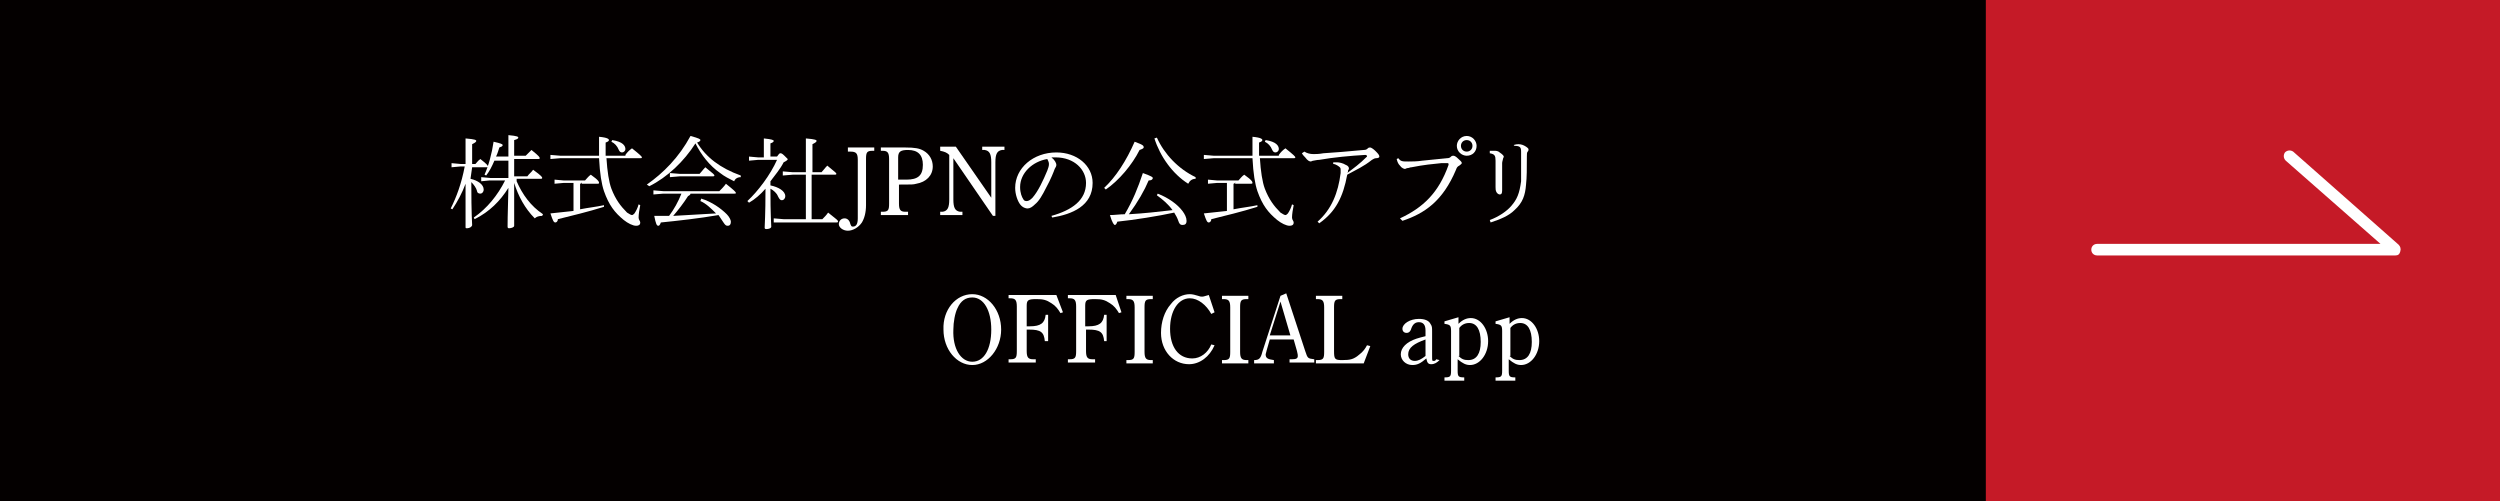 <?xml version="1.0" encoding="utf-8"?>
<!-- Generator: Adobe Illustrator 26.3.1, SVG Export Plug-In . SVG Version: 6.00 Build 0)  -->
<!DOCTYPE svg PUBLIC "-//W3C//DTD SVG 1.1//EN" "http://www.w3.org/Graphics/SVG/1.1/DTD/svg11.dtd">
<svg version="1.1" xmlns:x="http://ns.adobe.com/Extensibility/1.0/" xmlns:i="http://ns.adobe.com/AdobeIllustrator/10.0/" xmlns:graph="http://ns.adobe.com/Graphs/1.0/"
	 xmlns="http://www.w3.org/2000/svg" xmlns:xlink="http://www.w3.org/1999/xlink" x="0px" y="0px" viewBox="0 0 303.4 60.8"
	 style="enable-background:new 0 0 303.4 60.8;" xml:space="preserve">
<rect x="0" y="0" width="303.4" height="60.8" fill="#333333" stroke="none"/>
<style type="text/css">
	.st0{fill:#040000;}
	.st1{fill:#FFFFFF;}
	.st2{fill:#C51A27;}
</style>
<g id="レイヤー_1">
	<rect x="77.6" y="-0.4" class="st0" width="85.6" height="61.4"/>
	<g>
		<path class="st1" d="M115,21.9c0.3-0.3,0.5-0.6,0.9-1c1.2,1,1.3,1.1,1.3,1.2c0,0.1-0.1,0.1-0.2,0.1h-9.7l-1.3,0.1v-0.5l1.3,0.1
			H115z"/>
		<path class="st1" d="M120.8,25.5v0.2c0,0.2-0.3,0.4-0.5,0.4c-0.2,0-0.2,0-0.2-0.2c0-0.2,0-0.8,0-2.7c0-0.8,0-1.2,0-1.7
			c0.5,0.2,0.7,0.3,0.9,0.3h5.4c0.1-0.3,0.2-0.4,0.3-0.4c0.1,0,0.2,0,0.5,0.3c0.2,0.2,0.3,0.3,0.3,0.4c0,0.1-0.1,0.2-0.3,0.3v0.9
			c0,1.3,0,2,0,2.3c0,0.2-0.3,0.3-0.6,0.3c-0.1,0-0.2-0.1-0.2-0.2v-0.1H125c0,0.1-0.1,0.2-0.2,0.3v0.9c0,0.2,0.1,0.3,1.3,0.3
			c1.6,0,1.9-0.1,2.1-0.5c0.2-0.4,0.3-0.8,0.4-1.5l0.2,0c0,0.6-0.1,1.2-0.1,1.4c0,0.2,0.3,0.3,0.3,0.4c0,0.5-0.7,0.7-3,0.7
			c-1.7,0-2-0.1-2-0.7c0-0.2,0-0.4,0-0.8v-0.5h-1.8c0.6,0.2,0.7,0.3,0.7,0.4c0,0.1-0.1,0.2-0.4,0.2c-0.9,1-2.3,1.6-4.4,1.8l-0.1-0.2
			c2-0.3,3.2-1,4-2.1H120.8z M122.3,18.4c0.1-0.3,0.2-0.4,0.3-0.4s0.2,0,0.4,0.2c0.3,0.2,0.3,0.3,0.3,0.4c0,0.1-0.1,0.2-0.3,0.3v0.3
			c0,0.3,0,0.5,0,0.7c0,0.2-0.3,0.3-0.5,0.3c-0.1,0-0.2-0.1-0.2-0.2v-0.1h-1c0,0.1-0.1,0.2-0.2,0.3v0.6h1.5c0.2-0.2,0.3-0.3,0.5-0.6
			c0.8,0.6,0.9,0.7,0.9,0.8c0,0.1,0,0.1-0.2,0.1h-4.8v0.4c0,0.2-0.3,0.3-0.5,0.3c-0.2,0-0.2,0-0.2-0.2c0-0.2,0-0.7,0-2.6
			c0-1.4,0-1.7,0-2.3c0.4,0.1,0.7,0.2,0.8,0.3h3.1c0.2-0.2,0.3-0.4,0.6-0.6c0.9,0.6,1,0.8,1,0.9c0,0.1-0.1,0.1-0.2,0.1h-2.3
			c0,0.1-0.1,0.2-0.2,0.2v0.6H122.3z M120.5,18.4v-0.8h-1.3l-0.1,0.1v0.7H120.5z M119.1,18.8v0.7h3.3v-0.7H119.1z M119.1,19.9v0.8
			h1.4v-0.8H119.1z M126.4,22.1h-5.5l-0.1,0.1v0.6h5.6V22.1z M126.4,23.2h-5.6V24h5.6V23.2z M126.4,24.4h-5.6v0.8h5.6V24.4z
			 M127.5,18.2c0.2-0.2,0.4-0.5,0.6-0.7c1,0.7,1.1,0.9,1.1,1s-0.1,0.1-0.2,0.1H125c-0.4,0.6-0.9,1.1-1.4,1.5l-0.2-0.2
			c0.7-0.9,1.3-2.1,1.7-3.4c0.9,0.3,1,0.4,1,0.5c0,0.1-0.1,0.2-0.5,0.2c-0.1,0.3-0.3,0.6-0.5,0.8H127.5z M125.4,20h1.6
			c0.2-0.3,0.4-0.5,0.6-0.7c0.9,0.7,1,0.9,1,0.9c0,0.1-0.1,0.1-0.2,0.1h-3l-0.9,0.1v-0.5L125.4,20z"/>
		<path class="st1" d="M112.5,42l-0.8,2.1H106v-0.4h0.2c0.7,0,0.8-0.2,0.8-1v-5.4c0-0.8-0.2-1-0.8-1H106v-0.4h3.2v0.4H109
			c-0.7,0-0.8,0.2-0.8,1v5.3c0,1,0.1,1.1,1,1.1c1,0,1.4-0.1,2.1-0.7c0.4-0.3,0.7-0.7,0.9-1.1L112.5,42z"/>
		<path class="st1" d="M116.3,44.1H113v-0.4h0.2c0.7,0,0.8-0.2,0.8-1v-5.4c0-0.8-0.2-1-0.8-1H113v-0.4h3.2v0.4H116
			c-0.7,0-0.8,0.2-0.8,1v5.4c0,0.8,0.2,1,0.8,1h0.2V44.1z"/>
		<path class="st1" d="M117.1,42.1l0.3-0.2c0.8,1.1,1.9,1.9,2.9,1.9c0.9,0,1.6-0.7,1.6-1.6c0-1-0.5-1.4-2.1-1.8
			c-0.9-0.2-1.4-0.5-1.8-0.8c-0.5-0.4-0.7-1-0.7-1.6c0-1.2,1-2.3,2.2-2.3c0.3,0,0.4,0,0.8,0.2c0.3,0.1,0.5,0.1,0.6,0.1
			s0.2,0,0.4-0.1l0.4-0.2l0.7,2.1l-0.3,0.2c-0.7-1.2-1.6-1.8-2.6-1.8c-0.8,0-1.4,0.6-1.4,1.4c0,0.8,0.6,1.3,1.7,1.6
			c1.4,0.3,1.6,0.4,2,0.7c0.6,0.5,0.9,1.1,0.9,1.9c0,1.4-1.1,2.5-2.4,2.5c-0.4,0-0.6-0.1-1.1-0.3c-0.2-0.1-0.4-0.1-0.5-0.1
			c-0.1,0-0.2,0-0.4,0.1l-0.4,0.3L117.1,42.1z"/>
		<path class="st1" d="M130.3,38c-0.8-1.2-1.5-1.7-2.3-1.7c-0.5,0-0.6,0.1-0.6,0.5v5.8c0,0.8,0.2,1,0.9,1h0.3v0.4h-3.4v-0.4h0.3
			c0.7,0,0.9-0.2,0.9-1v-5.8c0-0.4-0.1-0.5-0.5-0.5c-0.8,0-1.6,0.5-2.3,1.7l-0.4-0.2l0.6-2h6.2l0.6,2L130.3,38z"/>
	</g>
	<g>
		<rect x="163.2" y="-0.4" class="st2" width="62.8" height="61.4"/>
		<path class="st1" d="M212.9,31h-36.2c-0.4,0-0.7-0.3-0.7-0.7s0.3-0.7,0.7-0.7h34.4l-11.5-10.1c-0.3-0.3-0.3-0.7-0.1-1
			c0.3-0.3,0.7-0.3,1-0.1l12.8,11.3c0.2,0.2,0.3,0.5,0.2,0.8C213.4,30.9,213.2,31,212.9,31z"/>
	</g>
</g>
<g id="レイヤー_2">
	<rect x="-0.2" y="-0.4" class="st0" width="241.4" height="61.4"/>
	<g>
		<path class="st1" d="M57.1,21.7c0.9,0.2,1.6,0.7,1.6,1.3c0,0.3-0.2,0.5-0.4,0.5c-0.2,0-0.4-0.1-0.4-0.3c-0.1-0.4-0.4-0.8-0.7-1.1
			c0,4.1,0.1,4.9,0.1,5.2c0,0.2-0.3,0.4-0.6,0.4c-0.2,0-0.2,0-0.2-0.2c0-0.5,0-1.4,0-5.2c-0.4,1.1-1,2.2-1.6,3.1l-0.2-0.1
			c0.7-1.4,1.3-3,1.7-5.1h-0.5l-1.1,0.1v-0.5l1.1,0.1h0.6v-1c0-1.3,0-1.7,0-2.1c1.2,0.1,1.3,0.2,1.3,0.3c0,0.1-0.1,0.2-0.5,0.4v1.4
			v1h0.4c0.2-0.2,0.3-0.4,0.6-0.6c0.9,0.7,0.9,0.8,0.9,0.9c0,0.1,0,0.1-0.2,0.1h-1.7L57.1,21.7z M62.7,22c0.7,1.6,1.7,3,3.2,4
			l-0.1,0.2c-0.4,0-0.7,0.1-0.9,0.3c-1.2-1.2-2-2.7-2.5-4.3c0,4.1,0,4.9,0,5.2c0,0.2-0.4,0.3-0.6,0.3c-0.1,0-0.2,0-0.2-0.2
			c0-0.4,0-1.1,0.1-4.7c-1,1.6-2.3,2.9-4.1,3.8l-0.1-0.2c1.6-1.1,2.9-2.7,3.8-4.5h-1.9L58.4,22v-0.5l1.1,0.1h2.2c0-0.7,0-1.4,0-2.1
			h-1.7c-0.3,0.7-0.6,1.3-1,1.8l-0.2-0.1c0.5-1.1,0.9-2.6,1.1-4c0.9,0.2,1.1,0.3,1.1,0.4c0,0.2-0.2,0.2-0.4,0.3
			c-0.1,0.3-0.2,0.7-0.4,1.1h1.5v-0.7c0-1.1,0-1.5,0-1.9c1.1,0.1,1.2,0.2,1.2,0.3c0,0.1-0.1,0.2-0.5,0.3v1.2v0.7h1.4
			c0.2-0.2,0.5-0.5,0.7-0.7c1,0.8,1,0.9,1,1c0,0.1-0.1,0.1-0.2,0.1h-2.9v2.1H64c0.2-0.3,0.5-0.5,0.7-0.8c1.1,0.8,1.1,0.9,1.1,1
			c0,0.1-0.1,0.1-0.2,0.1H62.7z"/>
		<path class="st1" d="M70.6,22.1c0,0.1-0.1,0.2-0.2,0.2v3.1c1-0.2,2-0.3,2.9-0.5l0,0.2c-1.9,0.6-4,1.1-5.6,1.5
			c0,0.3-0.2,0.4-0.3,0.4c-0.2,0-0.3-0.2-0.6-1.1c0.9-0.1,1.9-0.2,2.8-0.3v-3.4h-1.2l-1.1,0.1v-0.5l1.1,0.1H71
			c0.2-0.2,0.4-0.5,0.7-0.7c1,0.7,1,0.9,1,1c0,0.1-0.1,0.1-0.2,0.1H70.6z M75.9,18.8c0.2-0.3,0.5-0.6,0.8-0.8c1,0.8,1.2,1,1.2,1.1
			c0,0.1-0.1,0.1-0.2,0.1h-4.1c0.1,1.6,0.3,2.9,0.6,3.7c0.5,1.3,1.1,2.1,1.9,2.9c0.3,0.2,0.5,0.3,0.6,0.3c0.1,0,0.2-0.1,0.3-0.2
			c0.2-0.3,0.4-0.7,0.5-1.1l0.2,0.1c-0.1,0.5-0.2,1.1-0.2,1.5c0,0.3,0.2,0.4,0.2,0.6c0,0.3-0.2,0.4-0.5,0.4c-0.4,0-1-0.3-1.5-0.7
			c-1.1-0.9-1.8-1.8-2.4-3.5c-0.3-0.9-0.5-2.1-0.6-4h-4.7l-1.2,0.1v-0.5l1.2,0.1h4.7c0-0.7,0-1.4,0-2.3c1.1,0.1,1.2,0.3,1.2,0.4
			c0,0.1-0.1,0.2-0.4,0.3c0,0.6,0,1.1,0,1.6H75.9z M74.3,17c1.3,0.2,1.6,0.7,1.6,1.1c0,0.2-0.2,0.4-0.4,0.4c-0.2,0-0.3-0.1-0.4-0.3
			c-0.2-0.5-0.5-0.8-0.9-1L74.3,17z"/>
		<path class="st1" d="M78.5,22.4c2-1.4,3.9-3.3,5.3-5.9c1.1,0.3,1.2,0.4,1.2,0.5c0,0.1-0.1,0.2-0.4,0.3c1.1,1.8,2.8,3.1,5.3,4
			l0,0.2c-0.4,0-0.7,0.2-0.8,0.5c-0.6-0.3-1.2-0.6-1.7-1c-1.3-0.9-2.3-2.2-3-3.6c-1.4,2.2-3.4,4.1-5.6,5.2L78.5,22.4z M85.1,24.1
			c1.3,0.4,2.4,1.2,3.1,1.9c0.3,0.3,0.5,0.7,0.5,0.9c0,0.3-0.1,0.5-0.4,0.5c-0.2,0-0.3-0.1-0.5-0.4c-0.2-0.3-0.4-0.6-0.6-0.9
			c-2.3,0.4-5,0.7-7,0.9c-0.1,0.3-0.2,0.4-0.3,0.4c-0.2,0-0.3-0.2-0.5-1.2c0.6,0,1.2,0,1.8,0c0.6-0.8,1.1-1.7,1.5-2.7h-2.2l-1.2,0.1
			v-0.5l1.2,0.1h6.8c0.2-0.2,0.6-0.6,0.8-0.9c1,0.8,1.2,1,1.2,1.1c0,0.1,0,0.1-0.2,0.1h-5.3c0,0.1-0.1,0.2-0.3,0.3
			c-0.5,0.8-1.2,1.7-1.8,2.4c1.7-0.1,3.5-0.2,5.2-0.3c-0.6-0.6-1.2-1.2-1.9-1.5L85.1,24.1z M82.5,21.1h2.4c0.2-0.2,0.4-0.5,0.7-0.8
			c1,0.8,1.1,0.9,1.1,1s-0.1,0.1-0.2,0.1h-4l-1.2,0.1V21L82.5,21.1z"/>
		<path class="st1" d="M94.3,19c0.2-0.3,0.3-0.4,0.4-0.4c0.1,0,0.2,0,0.5,0.3c0.3,0.3,0.4,0.4,0.4,0.4c0,0.1-0.1,0.2-0.5,0.4
			c-0.4,0.8-1,1.5-1.6,2.3v0.5c1,0.2,1.8,0.7,1.8,1.3c0,0.3-0.2,0.5-0.4,0.5c-0.2,0-0.3-0.1-0.5-0.5c-0.1-0.3-0.5-0.7-0.9-0.9
			c0,3.3,0.1,4.3,0.1,4.6c0,0.2-0.3,0.3-0.6,0.3c-0.2,0-0.2-0.1-0.2-0.2c0-0.4,0.1-1.4,0.1-4.7c-0.6,0.7-1.3,1.3-2,1.7l-0.2-0.2
			c1.3-1.2,2.8-3.2,3.6-5h-2.3l-1.1,0.1v-0.5l1.1,0.1h0.7v-1.1c0-0.6,0-0.8,0-1.2c1,0.1,1.2,0.2,1.2,0.3c0,0.1-0.1,0.2-0.4,0.3V19
			H94.3z M97.8,21.2h-1.6l-1.2,0.1v-0.5l1.2,0.1h1.6v-2.1c0-1,0-1.5,0-2c1.2,0.1,1.3,0.2,1.3,0.3c0,0.1-0.1,0.2-0.5,0.4v3.4h1.1
			c0.2-0.2,0.4-0.5,0.7-0.8c1.1,0.9,1.1,0.9,1.1,1c0,0.1-0.1,0.1-0.2,0.1h-2.8v5.4h1.3c0.2-0.2,0.5-0.5,0.7-0.8
			c1.1,0.9,1.2,0.9,1.2,1.1c0,0.1-0.1,0.1-0.2,0.1h-6.5L93.9,27v-0.5l1.2,0.1h2.7V21.2z"/>
		<path class="st1" d="M102.8,17.9h3.3v0.4h-0.2c-0.7,0-0.8,0.2-0.8,1v5.6c0,0.9-0.2,1.6-0.5,2.1c-0.4,0.6-1.1,1-1.7,1
			c-0.6,0-1.1-0.4-1.1-0.8c0-0.4,0.3-0.7,0.7-0.7c0.3,0,0.6,0.2,0.7,0.7c0.1,0.2,0.1,0.3,0.3,0.3c0.4,0,0.6-0.3,0.6-1v-7.1
			c0-0.8-0.2-1-0.9-1h-0.3V17.9z"/>
		<path class="st1" d="M109.1,24.7c0,0.8,0.2,1,0.8,1h0.3v0.4h-3.3v-0.4h0.2c0.7,0,0.8-0.2,0.8-1v-5.4c0-0.8-0.2-1-0.8-1h-0.2v-0.4
			h3c1.1,0,1.7,0.1,2.2,0.4c0.7,0.4,1.1,1.1,1.1,1.9c0,1.1-0.8,1.9-2,2.1c-0.4,0.1-0.4,0.1-2.1,0.1V24.7z M109.1,21.8
			c0.2,0,0.2,0,0.9,0c1.4,0,2-0.5,2-1.8c0-1.2-0.6-1.8-1.8-1.8c-0.9,0-1.2,0.2-1.2,0.9V21.8z"/>
		<path class="st1" d="M115.7,19.2v5c0,1,0.2,1.4,0.8,1.5l0.3,0v0.4h-2.7v-0.4l0.3,0c0.6-0.1,0.8-0.5,0.8-1.5v-5.4
			c-0.3-0.3-0.6-0.4-1.1-0.5v-0.5h1.9l4.3,6.2v-4.3c0-1-0.2-1.4-0.8-1.5l-0.3,0v-0.4h2.7v0.4l-0.3,0c-0.6,0.1-0.8,0.5-0.8,1.5v6.5
			h-0.3L115.7,19.2z"/>
		<path class="st1" d="M127.6,26.2c2.5-0.7,4.2-1.9,4.2-4c0-1.6-1.4-3.1-3.7-3.1c-0.2,0-0.3,0-0.5,0c0.4,0.3,0.6,0.7,0.6,0.9
			c0,0.2-0.1,0.3-0.2,0.5c-0.1,0.3-0.5,1.3-1,2.2c-0.5,1-0.9,1.7-1.4,2.1c-0.3,0.3-0.6,0.5-0.9,0.5c-0.2,0-0.6-0.1-0.9-0.5
			c-0.3-0.4-0.6-1.2-0.6-2c0-2.4,2.2-4.3,5-4.3c2.5,0,4.4,1.6,4.4,3.7c0,2.8-2.5,3.8-4.9,4.2L127.6,26.2z M123.8,22.7
			c0,0.7,0.2,1.2,0.4,1.5c0.1,0.2,0.3,0.2,0.4,0.2c0.2,0,0.4-0.1,0.7-0.4c0.7-0.8,1.3-2.1,1.8-3.3c0.1-0.3,0.2-0.5,0.2-0.8
			c0-0.2-0.1-0.4-0.2-0.6C125.3,19.6,123.8,21,123.8,22.7z"/>
		<path class="st1" d="M134,22.8c1.4-1.3,2.7-3.3,3.7-5.6c1.1,0.4,1.1,0.5,1.1,0.7c0,0.1-0.2,0.2-0.5,0.3c-0.9,1.8-2.5,3.7-4.1,4.8
			L134,22.8z M140.5,23.5c1.3,0.5,2.4,1.3,3,2.1c0.3,0.4,0.5,0.8,0.5,1.2c0,0.4-0.2,0.5-0.5,0.5c-0.3,0-0.4-0.2-0.5-0.5
			c-0.1-0.3-0.3-0.7-0.5-1c-1.8,0.4-4.9,0.9-6.9,1.1c-0.1,0.3-0.2,0.4-0.3,0.4c-0.1,0-0.3-0.2-0.6-1.2c0.6,0,1.2-0.1,1.8-0.1
			c1-1.7,1.6-3.2,2.2-5c1.1,0.4,1.2,0.5,1.2,0.6c0,0.2-0.2,0.3-0.5,0.3c-0.5,1.2-1.3,2.6-2.4,4.1c1.8-0.1,3.6-0.3,5.3-0.5
			c-0.5-0.7-1.2-1.3-1.9-1.8L140.5,23.5z M140.4,16.7c0.9,2,2.6,3.8,4.7,4.8l0,0.2c-0.4,0-0.7,0.2-0.9,0.6c-1.9-1.2-3.4-3.3-4.1-5.5
			L140.4,16.7z"/>
		<path class="st1" d="M149.9,22.1c0,0.1-0.1,0.2-0.2,0.2v3.1c1-0.2,2-0.3,2.9-0.5l0,0.2c-1.9,0.6-4,1.1-5.6,1.5
			c0,0.3-0.2,0.4-0.3,0.4c-0.2,0-0.3-0.2-0.6-1.1c0.9-0.1,1.9-0.2,2.8-0.3v-3.4h-1.2l-1.1,0.1v-0.5l1.1,0.1h2.6
			c0.2-0.2,0.4-0.5,0.7-0.7c1,0.7,1,0.9,1,1c0,0.1-0.1,0.1-0.2,0.1H149.9z M155.2,18.8c0.2-0.3,0.5-0.6,0.8-0.8c1,0.8,1.2,1,1.2,1.1
			c0,0.1-0.1,0.1-0.2,0.1h-4.1c0.1,1.6,0.3,2.9,0.6,3.7c0.5,1.3,1.1,2.1,1.9,2.9c0.3,0.2,0.5,0.3,0.6,0.3c0.1,0,0.2-0.1,0.3-0.2
			c0.2-0.3,0.4-0.7,0.5-1.1l0.2,0.1c-0.1,0.5-0.2,1.1-0.2,1.5c0,0.3,0.2,0.4,0.2,0.6c0,0.3-0.2,0.4-0.5,0.4c-0.4,0-1-0.3-1.5-0.7
			c-1.1-0.9-1.8-1.8-2.4-3.5c-0.3-0.9-0.5-2.1-0.6-4h-4.7l-1.2,0.1v-0.5l1.2,0.1h4.7c0-0.7,0-1.4,0-2.3c1.1,0.1,1.2,0.3,1.2,0.4
			c0,0.1-0.1,0.2-0.4,0.3c0,0.6,0,1.1,0,1.6H155.2z M153.6,17c1.3,0.2,1.6,0.7,1.6,1.1c0,0.2-0.2,0.4-0.4,0.4
			c-0.2,0-0.3-0.1-0.4-0.3c-0.2-0.5-0.5-0.8-0.9-1L153.6,17z"/>
		<path class="st1" d="M158.3,18.4c0.3,0.2,0.7,0.3,1.1,0.3c0.2,0,0.7,0,1.2-0.1c1.5-0.1,2.8-0.2,4.9-0.4c0.3,0,0.4-0.1,0.5-0.2
			c0.1-0.1,0.2-0.1,0.3-0.1c0.1,0,0.4,0.2,0.6,0.4c0.3,0.3,0.5,0.5,0.5,0.7c0,0.1-0.1,0.2-0.4,0.2c-0.2,0-0.3,0.1-0.5,0.2
			c-1,0.8-1.9,1.2-3,1.8c-0.5,2.7-1.4,4.5-3.4,5.9l-0.2-0.2c1.7-1.5,2.5-3.5,2.8-5.9c0-0.1,0-0.2,0-0.4c0-0.1,0-0.2-0.1-0.3
			c-0.1-0.1-0.5-0.4-0.8-0.4l0-0.2c0.2,0,0.4,0,0.5,0c0.2,0,0.7,0.1,1,0.3c0.3,0.1,0.4,0.3,0.4,0.4c0,0.1,0,0.1,0,0.1
			c0,0.1-0.1,0.1-0.1,0.2c0,0.1,0,0.2-0.1,0.3c0.8-0.6,1.5-1.1,2.4-2c0,0,0,0,0-0.1c0,0-0.1-0.1-0.2-0.1c-1.8,0.1-3.9,0.3-5.6,0.6
			c-0.3,0-0.6,0.1-0.7,0.1c-0.1,0-0.3,0.1-0.3,0.1c-0.2,0-0.4-0.1-0.7-0.5c-0.1-0.1-0.3-0.3-0.4-0.5L158.3,18.4z"/>
		<path class="st1" d="M169.9,26.5c2.8-1.3,4.7-3.1,5.9-6.5c0-0.1,0-0.2-0.1-0.2c-0.2,0-0.3,0-0.8,0c-1,0.1-2.1,0.2-3.6,0.5
			c-0.2,0-0.3,0.1-0.5,0.1c-0.1,0-0.2,0.1-0.3,0.1c-0.1,0-0.4-0.1-0.6-0.4c-0.2-0.2-0.3-0.4-0.4-0.8l0.2-0.1
			c0.3,0.4,0.5,0.4,1.2,0.4c0.4,0,1.1,0,1.7-0.1c0.9-0.1,1.9-0.2,3-0.3c0.3,0,0.4-0.1,0.5-0.2s0.2-0.1,0.3-0.1
			c0.1,0,0.3,0.1,0.5,0.3c0.3,0.3,0.5,0.4,0.5,0.6c0,0.1-0.2,0.2-0.3,0.3c-0.2,0.1-0.3,0.2-0.4,0.5c-1.6,3.8-3.8,5.3-6.5,6.2
			L169.9,26.5z M179.2,17.7c0,0.7-0.5,1.2-1.2,1.2c-0.6,0-1.2-0.5-1.2-1.2c0-0.6,0.5-1.2,1.2-1.2C178.7,16.5,179.2,17.1,179.2,17.7z
			 M177.3,17.7c0,0.4,0.3,0.7,0.7,0.7c0.4,0,0.7-0.3,0.7-0.7c0-0.4-0.3-0.7-0.7-0.7C177.6,17,177.3,17.3,177.3,17.7z"/>
		<path class="st1" d="M183.7,17.6c0.3-0.1,0.5-0.1,0.6-0.1c0.3,0,0.6,0.1,0.9,0.3c0.3,0.2,0.3,0.3,0.3,0.3c0,0.1,0,0.2-0.1,0.3
			c-0.1,0.1-0.1,0.3-0.1,0.6c0,1.5,0,2.5-0.1,3.4c-0.1,1.3-0.4,2.2-1.4,3.1c-0.7,0.7-1.7,1.1-2.9,1.5l-0.1-0.3
			c1.1-0.4,2.1-1.1,2.6-1.7c0.7-0.8,1-1.5,1.2-3c0-0.6,0-1.4,0-2.5c0-0.6,0-0.8,0-1.1c0-0.5-0.1-0.7-0.8-0.7L183.7,17.6z
			 M180.8,18.3c0.1,0,0.4,0,0.6,0c0.1,0,0.4,0,0.6,0.2c0.3,0.2,0.5,0.4,0.5,0.5c0,0.1-0.1,0.2-0.1,0.3c0,0.1-0.1,0.3-0.1,0.5
			c0,0.8,0,1.2,0,1.5c0,0.8,0,1.3,0,1.8c0,0.4-0.1,0.5-0.3,0.5c-0.1,0-0.3-0.1-0.4-0.3c-0.1-0.2-0.1-0.4-0.1-0.6c0,0,0-0.2,0-0.3
			c0-0.2,0-0.3,0-0.6c0-0.6,0-1.2,0-2.3c0-0.6-0.1-0.8-0.7-0.9V18.3z"/>
		<path class="st1" d="M118,35.7c1.9,0,3.5,1.9,3.5,4.3c0,2.3-1.6,4.3-3.5,4.3c-1.9,0-3.5-1.9-3.5-4.3C114.4,37.6,116,35.7,118,35.7
			z M118,43.9c1.4,0,2.3-1.5,2.3-3.9c0-2.3-0.9-3.9-2.3-3.9c-0.8,0-1.4,0.4-1.8,1.3c-0.3,0.6-0.5,1.7-0.5,2.6
			C115.6,42.3,116.6,43.9,118,43.9z"/>
		<path class="st1" d="M129,37.9l-0.3,0.1c-0.3-0.5-0.6-0.9-1.1-1.2c-0.6-0.4-1-0.5-1.8-0.5c-1,0-1.2,0.1-1.2,0.8v2.5h0.4
			c1.3,0,1.8-0.4,1.9-1.4h0.3v3.2h-0.4c-0.1-1.1-0.5-1.4-1.9-1.4h-0.3v2.6c0,0.8,0.2,1,0.8,1h0.3v0.4h-3.3v-0.4h0.2
			c0.7,0,0.8-0.2,0.8-1v-5.4c0-0.8-0.2-1-0.8-1h-0.2v-0.4h5.8L129,37.9z"/>
		<path class="st1" d="M136.1,37.9l-0.3,0.1c-0.3-0.5-0.6-0.9-1.1-1.2c-0.6-0.4-1-0.5-1.8-0.5c-1,0-1.2,0.1-1.2,0.8v2.5h0.4
			c1.3,0,1.8-0.4,1.9-1.4h0.3v3.2H134c-0.1-1.1-0.5-1.4-1.9-1.4h-0.3v2.6c0,0.8,0.2,1,0.8,1h0.3v0.4h-3.3v-0.4h0.2
			c0.7,0,0.8-0.2,0.8-1v-5.4c0-0.8-0.2-1-0.8-1h-0.2v-0.4h5.8L136.1,37.9z"/>
		<path class="st1" d="M139.9,44.1h-3.2v-0.4h0.2c0.7,0,0.8-0.2,0.8-1v-5.4c0-0.8-0.2-1-0.8-1h-0.2v-0.4h3.2v0.4h-0.2
			c-0.7,0-0.8,0.2-0.8,1v5.4c0,0.8,0.2,1,0.8,1h0.2V44.1z"/>
		<path class="st1" d="M147.4,41.9c-0.6,1.4-1.8,2.3-3.1,2.3c-1.9,0-3.4-1.6-3.4-3.8c0-1.3,0.4-2.6,1.2-3.5c0.6-0.8,1.5-1.2,2.3-1.2
			c0.3,0,0.7,0.1,1,0.2s0.3,0.1,0.5,0.1c0.2,0,0.4-0.1,0.8-0.2l0.7,2.1l-0.4,0.2c-0.6-1.1-1.6-1.9-2.6-1.9c-1.4,0-2.4,1.5-2.4,3.7
			c0,2.2,1,3.6,2.7,3.6c1,0,1.9-0.7,2.3-1.7L147.4,41.9z"/>
		<path class="st1" d="M151.5,44.1h-3.2v-0.4h0.2c0.7,0,0.8-0.2,0.8-1v-5.4c0-0.8-0.2-1-0.8-1h-0.2v-0.4h3.2v0.4h-0.2
			c-0.7,0-0.8,0.2-0.8,1v5.4c0,0.8,0.2,1,0.8,1h0.2V44.1z"/>
		<path class="st1" d="M156.1,35.6l2.3,7c0.3,0.9,0.3,0.9,1.1,1v0.4h-3v-0.4h0.3c0.5,0,0.7-0.1,0.7-0.4c0-0.1,0-0.2-0.1-0.6
			l-0.4-1.4h-2.9l-0.4,1.4c0,0.1-0.1,0.3-0.1,0.4c0,0.5,0.3,0.6,1,0.7v0.4h-2.4v-0.4c0.6,0,0.8-0.2,1-1l2.2-6.8L156.1,35.6z
			 M156.6,40.7l-1.2-4.1l-1.3,4.1H156.6z"/>
		<path class="st1" d="M166.3,42l-0.8,2.1h-5.8v-0.4h0.2c0.7,0,0.8-0.2,0.8-1v-5.4c0-0.8-0.2-1-0.8-1h-0.2v-0.4h3.2v0.4h-0.2
			c-0.7,0-0.8,0.2-0.8,1v5.3c0,1,0.1,1.1,1,1.1c1,0,1.4-0.1,2.1-0.7c0.4-0.3,0.7-0.7,0.9-1.1L166.3,42z"/>
		<path class="st1" d="M174.7,43.7c-0.3,0.3-0.6,0.5-1,0.5c-0.4,0-0.5-0.2-0.6-0.7c-0.7,0.6-1.1,0.8-1.7,0.8c-0.8,0-1.4-0.6-1.4-1.3
			c0-0.8,0.7-1.5,1.9-1.9c0.3-0.1,0.7-0.2,1.1-0.3v-0.7c0-0.7-0.3-1-0.8-1c-0.4,0-0.7,0.2-0.9,0.7c-0.1,0.4-0.3,0.6-0.6,0.6
			c-0.3,0-0.5-0.2-0.5-0.5c0-0.6,0.9-1.2,2-1.2c0.7,0,1.2,0.2,1.4,0.6c0.2,0.3,0.2,0.4,0.2,1v2.9c0,0.6,0,0.6,0.2,0.6
			c0.1,0,0.2,0,0.3-0.2L174.7,43.7z M173,41.2c-1.4,0.5-2.1,1-2.1,1.8c0,0.5,0.3,0.8,0.8,0.8c0.4,0,0.8-0.2,1.3-0.6V41.2z"/>
		<path class="st1" d="M177,39.3c0.5-0.5,1-0.7,1.5-0.7c1.2,0,2.1,1.3,2.1,2.8c0,1.6-1,2.9-2.2,2.9c-0.5,0-0.9-0.2-1.5-0.7V45
			c0,0.7,0.1,0.8,0.8,0.8h0v0.4h-2.4v-0.4c0.7,0,0.8-0.1,0.8-0.8v-4.8c0-0.7-0.1-0.8-0.8-0.9v-0.3l1.7-0.5V39.3z M177,43.2
			c0.4,0.4,0.7,0.5,1.2,0.5c1,0,1.5-0.8,1.5-2.2c0-1.5-0.5-2.3-1.4-2.3c-0.5,0-0.9,0.2-1.2,0.6V43.2z"/>
		<path class="st1" d="M183.2,39.3c0.5-0.5,1-0.7,1.5-0.7c1.2,0,2.1,1.3,2.1,2.8c0,1.6-1,2.9-2.2,2.9c-0.5,0-0.9-0.2-1.5-0.7V45
			c0,0.7,0.1,0.8,0.8,0.8h0v0.4h-2.4v-0.4c0.7,0,0.8-0.1,0.8-0.8v-4.8c0-0.7-0.1-0.8-0.8-0.9v-0.3l1.7-0.5V39.3z M183.2,43.2
			c0.4,0.4,0.7,0.5,1.2,0.5c1,0,1.5-0.8,1.5-2.2c0-1.5-0.5-2.3-1.4-2.3c-0.5,0-0.9,0.2-1.2,0.6V43.2z"/>
	</g>
	<g>
		<rect x="241" y="-0.4" class="st2" width="62.8" height="61.4"/>
		<path class="st1" d="M290.7,31h-36.2c-0.4,0-0.7-0.3-0.7-0.7s0.3-0.7,0.7-0.7h34.4l-11.5-10.1c-0.3-0.3-0.3-0.7-0.1-1
			c0.3-0.3,0.7-0.3,1-0.1l12.8,11.3c0.2,0.2,0.3,0.5,0.2,0.8C291.2,30.9,291,31,290.7,31z"/>
	</g>
</g>
</svg>
